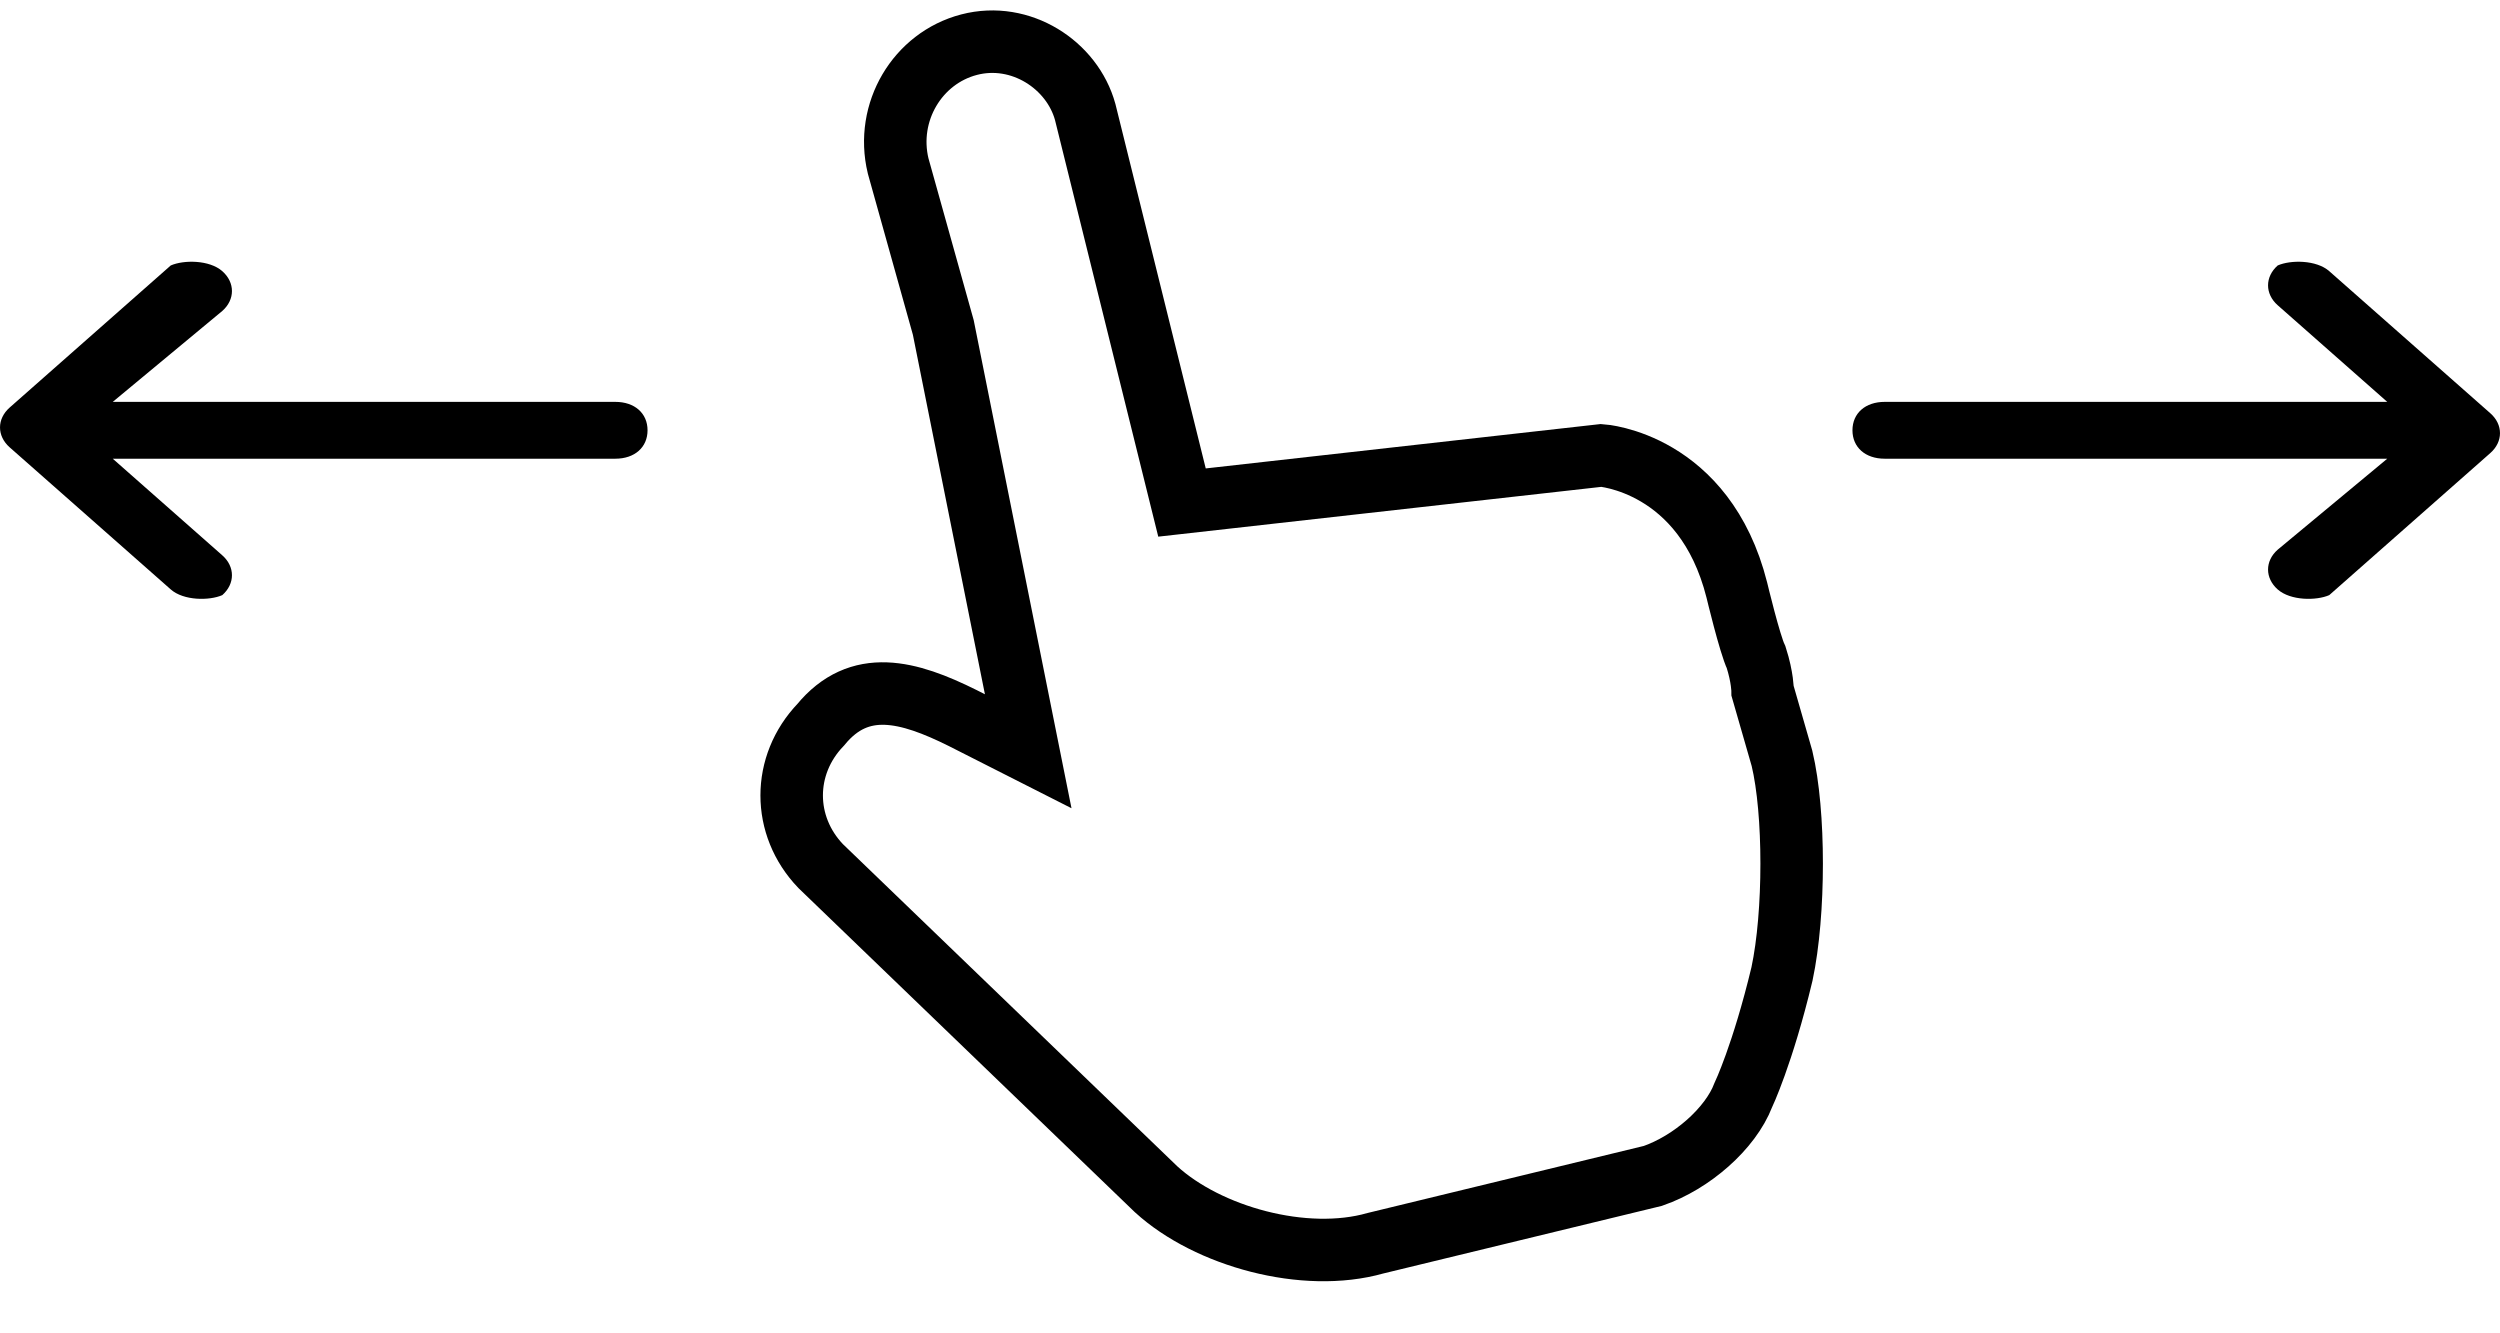 <svg width="60" height="32" viewBox="0 0 60 32" fill="none" xmlns="http://www.w3.org/2000/svg">
<path d="M33.013 29.837C31.31 30.322 28.987 29.675 27.748 28.544L19.697 20.787C18.768 19.818 18.768 18.363 19.697 17.394C20.626 16.262 21.803 16.586 23.103 17.232L24.677 18.03L22.639 7.859L21.555 3.981C21.245 2.688 22.019 1.395 23.258 1.072C24.497 0.749 25.735 1.557 26.045 2.688L28.368 12.061L38.432 10.93C38.432 10.93 40.91 11.091 41.684 14.162C41.684 14.162 41.993 15.454 42.148 15.778C42.303 16.262 42.303 16.586 42.303 16.586L42.768 18.202C43.077 19.495 43.077 21.919 42.768 23.373C42.303 25.312 41.839 26.282 41.839 26.282C41.529 27.09 40.6 27.898 39.671 28.221L33.013 29.837Z" stroke="black" stroke-width="1.5"/>
<path d="M14.768 11.009C15.232 11.009 15.541 10.736 15.541 10.327C15.541 9.918 15.232 9.645 14.768 9.645L2.706 9.645L5.335 7.463C5.644 7.19 5.644 6.781 5.335 6.508C5.026 6.235 4.407 6.235 4.098 6.371L0.232 9.781C-0.077 10.054 -0.077 10.463 0.232 10.736L4.098 14.146C4.407 14.419 5.026 14.419 5.335 14.283C5.644 14.01 5.644 13.601 5.335 13.328L2.706 11.009L14.768 11.009Z" fill="black"/>
<path d="M45.232 9.645C44.768 9.645 44.459 9.918 44.459 10.327C44.459 10.736 44.768 11.009 45.232 11.009L57.294 11.009L54.665 13.192C54.356 13.464 54.356 13.874 54.665 14.147C54.974 14.419 55.593 14.419 55.902 14.283L59.768 10.873C60.077 10.6 60.077 10.191 59.768 9.918L55.902 6.508C55.593 6.235 54.974 6.235 54.665 6.371C54.356 6.644 54.356 7.053 54.665 7.326L57.294 9.645L45.232 9.645Z" fill="black"/>
</svg>